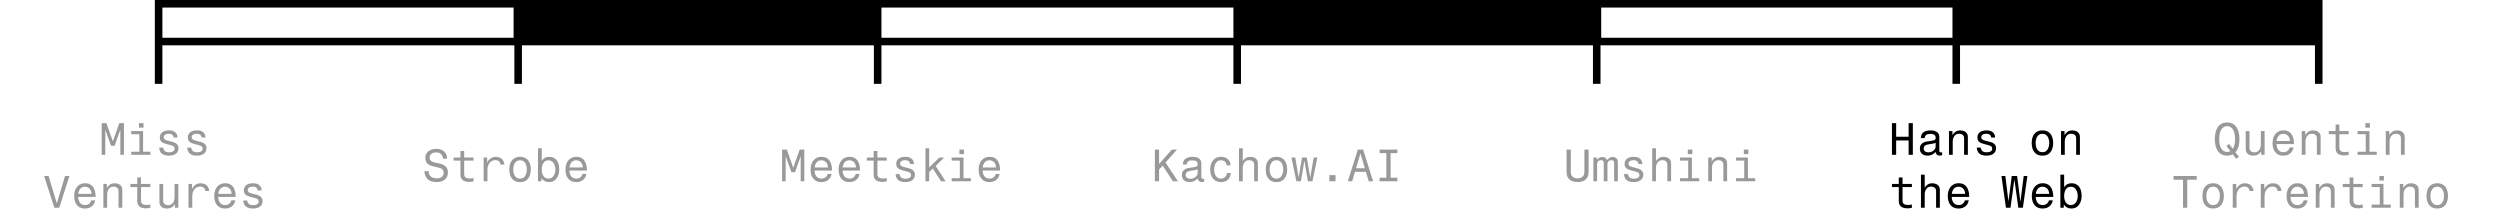 <svg width="331" height="29" viewBox="0 0 331 29" fill="none" xmlns="http://www.w3.org/2000/svg">
<path fill-rule="evenodd" clip-rule="evenodd" d="M307.5 11.1H306.5V6H259.508V11.1H258.508V6H211.906V11.1H210.906V6H164.305V11.1H163.305V6H116.703V11.1H115.703V6H69.102V11.1H68.102V6H21.5V11.1H20.5V0H307.5V11.1ZM21.5 5H68V1H21.5V5ZM116.703 5H163.305V1H116.703V5ZM212 5H258.508V1H212V5Z" fill="black"/>
<path opacity="0.4" d="M14.708 19.3L13.94 17.182V20.5H13.466V16.306H14.09L14.942 18.718L15.794 16.306H16.406V20.5H15.932V17.176L15.176 19.3H14.708ZM18.399 16.906V16.306H18.999V16.906H18.399ZM18.945 17.356V20.092H19.911V20.5H17.373V20.092H18.453V17.764H17.373V17.356H18.945ZM23.506 18.214H22.984C22.98 18.058 22.92 17.934 22.804 17.842C22.692 17.75 22.542 17.704 22.354 17.704C22.15 17.704 21.984 17.746 21.856 17.83C21.732 17.914 21.67 18.026 21.67 18.166C21.67 18.278 21.708 18.368 21.784 18.436C21.86 18.504 21.972 18.558 22.12 18.598L22.834 18.784C23.098 18.852 23.296 18.954 23.428 19.09C23.564 19.222 23.632 19.4 23.632 19.624C23.632 19.928 23.52 20.168 23.296 20.344C23.072 20.52 22.764 20.608 22.372 20.608C21.548 20.608 21.118 20.254 21.082 19.546H21.61C21.634 19.758 21.71 19.914 21.838 20.014C21.97 20.114 22.152 20.164 22.384 20.164C22.608 20.164 22.786 20.124 22.918 20.044C23.054 19.964 23.122 19.85 23.122 19.702C23.122 19.566 23.086 19.464 23.014 19.396C22.942 19.328 22.82 19.272 22.648 19.228L21.988 19.054C21.704 18.978 21.494 18.876 21.358 18.748C21.226 18.616 21.16 18.43 21.16 18.19C21.16 17.906 21.268 17.68 21.484 17.512C21.704 17.344 21.998 17.26 22.366 17.26C22.734 17.26 23.014 17.346 23.206 17.518C23.402 17.686 23.502 17.918 23.506 18.214ZM27.215 18.214H26.693C26.689 18.058 26.629 17.934 26.513 17.842C26.401 17.75 26.251 17.704 26.063 17.704C25.859 17.704 25.693 17.746 25.565 17.83C25.441 17.914 25.379 18.026 25.379 18.166C25.379 18.278 25.417 18.368 25.493 18.436C25.569 18.504 25.681 18.558 25.829 18.598L26.543 18.784C26.807 18.852 27.005 18.954 27.137 19.09C27.273 19.222 27.341 19.4 27.341 19.624C27.341 19.928 27.229 20.168 27.005 20.344C26.781 20.52 26.473 20.608 26.081 20.608C25.257 20.608 24.827 20.254 24.791 19.546H25.319C25.343 19.758 25.419 19.914 25.547 20.014C25.679 20.114 25.861 20.164 26.093 20.164C26.317 20.164 26.495 20.124 26.627 20.044C26.763 19.964 26.831 19.85 26.831 19.702C26.831 19.566 26.795 19.464 26.723 19.396C26.651 19.328 26.529 19.272 26.357 19.228L25.697 19.054C25.413 18.978 25.203 18.876 25.067 18.748C24.935 18.616 24.869 18.43 24.869 18.19C24.869 17.906 24.977 17.68 25.193 17.512C25.413 17.344 25.707 17.26 26.075 17.26C26.443 17.26 26.723 17.346 26.915 17.518C27.111 17.686 27.211 17.918 27.215 18.214ZM9.192 23.306L7.842 27.5H7.194L5.844 23.306H6.432L7.524 26.924L8.61 23.306H9.192ZM12.595 26.528C12.543 26.856 12.397 27.118 12.157 27.314C11.921 27.51 11.619 27.608 11.251 27.608C10.935 27.608 10.671 27.538 10.459 27.398C10.247 27.254 10.087 27.058 9.979 26.81C9.875 26.562 9.823 26.278 9.823 25.958C9.823 25.606 9.883 25.304 10.003 25.052C10.123 24.8 10.291 24.606 10.507 24.47C10.723 24.33 10.975 24.26 11.263 24.26C11.587 24.26 11.851 24.336 12.055 24.488C12.263 24.64 12.415 24.852 12.511 25.124C12.611 25.396 12.661 25.714 12.661 26.078H10.345C10.353 26.386 10.433 26.642 10.585 26.846C10.737 27.046 10.965 27.146 11.269 27.146C11.681 27.146 11.955 26.94 12.091 26.528H12.595ZM11.257 24.722C10.977 24.722 10.763 24.814 10.615 24.998C10.467 25.182 10.381 25.406 10.357 25.67H12.121C12.121 25.494 12.085 25.336 12.013 25.196C11.945 25.052 11.847 24.938 11.719 24.854C11.591 24.766 11.437 24.722 11.257 24.722ZM13.688 27.5V24.356H14.15V24.878C14.274 24.686 14.416 24.536 14.576 24.428C14.74 24.32 14.946 24.266 15.194 24.266C15.378 24.266 15.544 24.298 15.692 24.362C15.844 24.422 15.964 24.516 16.052 24.644C16.144 24.768 16.19 24.928 16.19 25.124V27.5H15.692V25.322C15.692 25.11 15.628 24.954 15.5 24.854C15.372 24.754 15.22 24.704 15.044 24.704C14.856 24.704 14.698 24.752 14.57 24.848C14.442 24.944 14.346 25.07 14.282 25.226C14.218 25.382 14.186 25.55 14.186 25.73V27.5H13.688ZM18.669 24.356H19.905V24.764H18.669V26.516C18.669 26.748 18.729 26.91 18.849 27.002C18.969 27.09 19.143 27.134 19.371 27.134C19.475 27.134 19.571 27.13 19.659 27.122C19.747 27.11 19.829 27.094 19.905 27.074V27.512C19.805 27.54 19.707 27.558 19.611 27.566C19.515 27.578 19.425 27.584 19.341 27.584C18.961 27.584 18.671 27.506 18.471 27.35C18.271 27.194 18.171 26.946 18.171 26.606V24.764H17.265V24.356H18.171V23.492H18.669V24.356ZM23.608 24.356V27.5H23.158V27.032C23.014 27.24 22.86 27.388 22.696 27.476C22.536 27.564 22.34 27.608 22.108 27.608C21.832 27.608 21.606 27.546 21.43 27.422C21.214 27.266 21.106 27.042 21.106 26.75V24.356H21.604V26.552C21.604 26.764 21.674 26.924 21.814 27.032C21.93 27.124 22.076 27.17 22.252 27.17C22.488 27.17 22.686 27.084 22.846 26.912C23.022 26.724 23.11 26.454 23.11 26.102V24.356H23.608ZM24.953 27.5V24.356H25.415V25.034C25.519 24.81 25.669 24.626 25.865 24.482C26.061 24.338 26.287 24.266 26.543 24.266C26.903 24.266 27.177 24.358 27.365 24.542C27.557 24.726 27.667 24.974 27.695 25.286H27.197C27.161 25.098 27.087 24.954 26.975 24.854C26.867 24.754 26.707 24.704 26.495 24.704C26.287 24.704 26.105 24.76 25.949 24.872C25.793 24.98 25.671 25.13 25.583 25.322C25.499 25.51 25.457 25.728 25.457 25.976V27.5H24.953ZM31.14 26.528C31.088 26.856 30.942 27.118 30.702 27.314C30.466 27.51 30.164 27.608 29.796 27.608C29.48 27.608 29.216 27.538 29.004 27.398C28.792 27.254 28.632 27.058 28.524 26.81C28.42 26.562 28.368 26.278 28.368 25.958C28.368 25.606 28.428 25.304 28.548 25.052C28.668 24.8 28.836 24.606 29.052 24.47C29.268 24.33 29.52 24.26 29.808 24.26C30.132 24.26 30.396 24.336 30.6 24.488C30.808 24.64 30.96 24.852 31.056 25.124C31.156 25.396 31.206 25.714 31.206 26.078H28.89C28.898 26.386 28.978 26.642 29.13 26.846C29.282 27.046 29.51 27.146 29.814 27.146C30.226 27.146 30.5 26.94 30.636 26.528H31.14ZM29.802 24.722C29.522 24.722 29.308 24.814 29.16 24.998C29.012 25.182 28.926 25.406 28.902 25.67H30.666C30.666 25.494 30.63 25.336 30.558 25.196C30.49 25.052 30.392 24.938 30.264 24.854C30.136 24.766 29.982 24.722 29.802 24.722ZM34.633 25.214H34.111C34.107 25.058 34.047 24.934 33.931 24.842C33.819 24.75 33.669 24.704 33.481 24.704C33.277 24.704 33.111 24.746 32.983 24.83C32.859 24.914 32.797 25.026 32.797 25.166C32.797 25.278 32.835 25.368 32.911 25.436C32.987 25.504 33.099 25.558 33.247 25.598L33.961 25.784C34.225 25.852 34.423 25.954 34.555 26.09C34.691 26.222 34.759 26.4 34.759 26.624C34.759 26.928 34.647 27.168 34.423 27.344C34.199 27.52 33.891 27.608 33.499 27.608C32.675 27.608 32.245 27.254 32.209 26.546H32.737C32.761 26.758 32.837 26.914 32.965 27.014C33.097 27.114 33.279 27.164 33.511 27.164C33.735 27.164 33.913 27.124 34.045 27.044C34.181 26.964 34.249 26.85 34.249 26.702C34.249 26.566 34.213 26.464 34.141 26.396C34.069 26.328 33.947 26.272 33.775 26.228L33.115 26.054C32.831 25.978 32.621 25.876 32.485 25.748C32.353 25.616 32.287 25.43 32.287 25.19C32.287 24.906 32.395 24.68 32.611 24.512C32.831 24.344 33.125 24.26 33.493 24.26C33.861 24.26 34.141 24.346 34.333 24.518C34.529 24.686 34.629 24.918 34.633 25.214Z" fill="black"/>
<path opacity="0.4" d="M59.185 21.018H58.645C58.637 20.778 58.561 20.58 58.417 20.424C58.273 20.264 58.055 20.184 57.763 20.184C57.475 20.184 57.255 20.248 57.103 20.376C56.955 20.504 56.881 20.662 56.881 20.85C56.881 21.186 57.071 21.398 57.451 21.486L58.309 21.684C58.637 21.76 58.885 21.898 59.053 22.098C59.221 22.298 59.305 22.534 59.305 22.806C59.305 23.082 59.241 23.318 59.113 23.514C58.989 23.706 58.815 23.854 58.591 23.958C58.371 24.058 58.113 24.108 57.817 24.108C57.297 24.108 56.899 23.98 56.623 23.724C56.351 23.464 56.211 23.11 56.203 22.662H56.743C56.747 22.942 56.841 23.17 57.025 23.346C57.209 23.522 57.477 23.61 57.829 23.61C58.145 23.61 58.375 23.542 58.519 23.406C58.667 23.27 58.741 23.096 58.741 22.884C58.741 22.696 58.689 22.548 58.585 22.44C58.485 22.332 58.331 22.254 58.123 22.206L57.253 22.002C56.949 21.93 56.717 21.802 56.557 21.618C56.397 21.43 56.317 21.192 56.317 20.904C56.317 20.668 56.377 20.462 56.497 20.286C56.617 20.106 56.785 19.966 57.001 19.866C57.221 19.762 57.481 19.71 57.781 19.71C58.073 19.71 58.323 19.764 58.531 19.872C58.743 19.98 58.905 20.128 59.017 20.316C59.129 20.5 59.185 20.708 59.185 20.94V21.018ZM61.46 20.856H62.696V21.264H61.46V23.016C61.46 23.248 61.52 23.41 61.64 23.502C61.76 23.59 61.934 23.634 62.162 23.634C62.266 23.634 62.362 23.63 62.45 23.622C62.538 23.61 62.62 23.594 62.696 23.574V24.012C62.596 24.04 62.498 24.058 62.402 24.066C62.306 24.078 62.216 24.084 62.132 24.084C61.752 24.084 61.462 24.006 61.262 23.85C61.062 23.694 60.962 23.446 60.962 23.106V21.264H60.056V20.856H60.962V19.992H61.46V20.856ZM64.035 24V20.856H64.497V21.534C64.601 21.31 64.751 21.126 64.947 20.982C65.143 20.838 65.369 20.766 65.625 20.766C65.985 20.766 66.259 20.858 66.447 21.042C66.639 21.226 66.749 21.474 66.777 21.786H66.279C66.243 21.598 66.169 21.454 66.057 21.354C65.949 21.254 65.789 21.204 65.577 21.204C65.369 21.204 65.187 21.26 65.031 21.372C64.875 21.48 64.753 21.63 64.665 21.822C64.581 22.01 64.539 22.228 64.539 22.476V24H64.035ZM68.854 20.76C69.178 20.76 69.444 20.834 69.652 20.982C69.864 21.126 70.02 21.324 70.12 21.576C70.224 21.828 70.276 22.114 70.276 22.434C70.276 22.75 70.224 23.036 70.12 23.292C70.02 23.544 69.864 23.744 69.652 23.892C69.444 24.036 69.178 24.108 68.854 24.108C68.534 24.108 68.268 24.036 68.056 23.892C67.844 23.744 67.686 23.544 67.582 23.292C67.482 23.036 67.432 22.75 67.432 22.434C67.432 22.114 67.482 21.828 67.582 21.576C67.686 21.324 67.844 21.126 68.056 20.982C68.268 20.834 68.534 20.76 68.854 20.76ZM68.854 21.222C68.642 21.222 68.47 21.278 68.338 21.39C68.206 21.502 68.108 21.65 68.044 21.834C67.984 22.018 67.954 22.218 67.954 22.434C67.954 22.646 67.984 22.846 68.044 23.034C68.108 23.218 68.206 23.366 68.338 23.478C68.47 23.59 68.642 23.646 68.854 23.646C69.066 23.646 69.238 23.59 69.37 23.478C69.502 23.366 69.598 23.218 69.658 23.034C69.722 22.846 69.754 22.646 69.754 22.434C69.754 22.218 69.722 22.018 69.658 21.834C69.598 21.65 69.502 21.502 69.37 21.39C69.238 21.278 69.066 21.222 68.854 21.222ZM71.231 24V19.626H71.729V21.276C71.957 20.932 72.281 20.76 72.701 20.76C73.009 20.76 73.261 20.834 73.457 20.982C73.657 21.126 73.805 21.322 73.901 21.57C73.997 21.818 74.045 22.094 74.045 22.398C74.045 22.718 73.993 23.008 73.889 23.268C73.785 23.528 73.631 23.734 73.427 23.886C73.227 24.034 72.977 24.108 72.677 24.108C72.249 24.108 71.917 23.928 71.681 23.568V24H71.231ZM72.611 21.228C72.399 21.228 72.227 21.288 72.095 21.408C71.967 21.528 71.873 21.682 71.813 21.87C71.757 22.054 71.729 22.248 71.729 22.452C71.729 22.648 71.757 22.838 71.813 23.022C71.873 23.202 71.967 23.35 72.095 23.466C72.227 23.582 72.399 23.64 72.611 23.64C72.823 23.64 72.995 23.584 73.127 23.472C73.263 23.36 73.363 23.214 73.427 23.034C73.495 22.85 73.529 22.656 73.529 22.452C73.529 22.232 73.495 22.03 73.427 21.846C73.363 21.662 73.263 21.514 73.127 21.402C72.991 21.286 72.819 21.228 72.611 21.228ZM77.64 23.028C77.588 23.356 77.442 23.618 77.202 23.814C76.966 24.01 76.664 24.108 76.296 24.108C75.98 24.108 75.716 24.038 75.504 23.898C75.292 23.754 75.132 23.558 75.024 23.31C74.92 23.062 74.868 22.778 74.868 22.458C74.868 22.106 74.928 21.804 75.048 21.552C75.168 21.3 75.336 21.106 75.552 20.97C75.768 20.83 76.02 20.76 76.308 20.76C76.632 20.76 76.896 20.836 77.1 20.988C77.308 21.14 77.46 21.352 77.556 21.624C77.656 21.896 77.706 22.214 77.706 22.578H75.39C75.398 22.886 75.478 23.142 75.63 23.346C75.782 23.546 76.01 23.646 76.314 23.646C76.726 23.646 77 23.44 77.136 23.028H77.64ZM76.302 21.222C76.022 21.222 75.808 21.314 75.66 21.498C75.512 21.682 75.426 21.906 75.402 22.17H77.166C77.166 21.994 77.13 21.836 77.058 21.696C76.99 21.552 76.892 21.438 76.764 21.354C76.636 21.266 76.482 21.222 76.302 21.222Z" fill="black"/>
<path opacity="0.4" d="M104.79 22.8L104.022 20.682V24H103.548V19.806H104.172L105.024 22.218L105.876 19.806H106.488V24H106.014V20.676L105.258 22.8H104.79ZM110.095 23.028C110.043 23.356 109.897 23.618 109.657 23.814C109.421 24.01 109.119 24.108 108.751 24.108C108.435 24.108 108.171 24.038 107.959 23.898C107.747 23.754 107.587 23.558 107.479 23.31C107.375 23.062 107.323 22.778 107.323 22.458C107.323 22.106 107.383 21.804 107.503 21.552C107.623 21.3 107.791 21.106 108.007 20.97C108.223 20.83 108.475 20.76 108.763 20.76C109.087 20.76 109.351 20.836 109.555 20.988C109.763 21.14 109.915 21.352 110.011 21.624C110.111 21.896 110.161 22.214 110.161 22.578H107.845C107.853 22.886 107.933 23.142 108.085 23.346C108.237 23.546 108.465 23.646 108.769 23.646C109.181 23.646 109.455 23.44 109.591 23.028H110.095ZM108.757 21.222C108.477 21.222 108.263 21.314 108.115 21.498C107.967 21.682 107.881 21.906 107.857 22.17H109.621C109.621 21.994 109.585 21.836 109.513 21.696C109.445 21.552 109.347 21.438 109.219 21.354C109.091 21.266 108.937 21.222 108.757 21.222ZM113.804 23.028C113.752 23.356 113.606 23.618 113.366 23.814C113.13 24.01 112.828 24.108 112.46 24.108C112.144 24.108 111.88 24.038 111.668 23.898C111.456 23.754 111.296 23.558 111.188 23.31C111.084 23.062 111.032 22.778 111.032 22.458C111.032 22.106 111.092 21.804 111.212 21.552C111.332 21.3 111.5 21.106 111.716 20.97C111.932 20.83 112.184 20.76 112.472 20.76C112.796 20.76 113.06 20.836 113.264 20.988C113.472 21.14 113.624 21.352 113.72 21.624C113.82 21.896 113.87 22.214 113.87 22.578H111.554C111.562 22.886 111.642 23.142 111.794 23.346C111.946 23.546 112.174 23.646 112.478 23.646C112.89 23.646 113.164 23.44 113.3 23.028H113.804ZM112.466 21.222C112.186 21.222 111.972 21.314 111.824 21.498C111.676 21.682 111.59 21.906 111.566 22.17H113.33C113.33 21.994 113.294 21.836 113.222 21.696C113.154 21.552 113.056 21.438 112.928 21.354C112.8 21.266 112.646 21.222 112.466 21.222ZM116.169 20.856H117.405V21.264H116.169V23.016C116.169 23.248 116.229 23.41 116.349 23.502C116.469 23.59 116.643 23.634 116.871 23.634C116.975 23.634 117.071 23.63 117.159 23.622C117.247 23.61 117.329 23.594 117.405 23.574V24.012C117.305 24.04 117.207 24.058 117.111 24.066C117.015 24.078 116.925 24.084 116.841 24.084C116.461 24.084 116.171 24.006 115.971 23.85C115.771 23.694 115.671 23.446 115.671 23.106V21.264H114.765V20.856H115.671V19.992H116.169V20.856ZM121.006 21.714H120.484C120.48 21.558 120.42 21.434 120.304 21.342C120.192 21.25 120.042 21.204 119.854 21.204C119.65 21.204 119.484 21.246 119.356 21.33C119.232 21.414 119.17 21.526 119.17 21.666C119.17 21.778 119.208 21.868 119.284 21.936C119.36 22.004 119.472 22.058 119.62 22.098L120.334 22.284C120.598 22.352 120.796 22.454 120.928 22.59C121.064 22.722 121.132 22.9 121.132 23.124C121.132 23.428 121.02 23.668 120.796 23.844C120.572 24.02 120.264 24.108 119.872 24.108C119.048 24.108 118.618 23.754 118.582 23.046H119.11C119.134 23.258 119.21 23.414 119.338 23.514C119.47 23.614 119.652 23.664 119.884 23.664C120.108 23.664 120.286 23.624 120.418 23.544C120.554 23.464 120.622 23.35 120.622 23.202C120.622 23.066 120.586 22.964 120.514 22.896C120.442 22.828 120.32 22.772 120.148 22.728L119.488 22.554C119.204 22.478 118.994 22.376 118.858 22.248C118.726 22.116 118.66 21.93 118.66 21.69C118.66 21.406 118.768 21.18 118.984 21.012C119.204 20.844 119.498 20.76 119.866 20.76C120.234 20.76 120.514 20.846 120.706 21.018C120.902 21.186 121.002 21.418 121.006 21.714ZM123.023 24H122.531V19.626H123.023V22.17L124.373 20.856H125.009L123.875 21.978L125.195 24H124.601L123.503 22.308L123.023 22.776V24ZM127.026 20.406V19.806H127.626V20.406H127.026ZM127.572 20.856V23.592H128.538V24H126V23.592H127.08V21.264H126V20.856H127.572ZM132.349 23.028C132.297 23.356 132.151 23.618 131.911 23.814C131.675 24.01 131.373 24.108 131.005 24.108C130.689 24.108 130.425 24.038 130.213 23.898C130.001 23.754 129.841 23.558 129.733 23.31C129.629 23.062 129.577 22.778 129.577 22.458C129.577 22.106 129.637 21.804 129.757 21.552C129.877 21.3 130.045 21.106 130.261 20.97C130.477 20.83 130.729 20.76 131.017 20.76C131.341 20.76 131.605 20.836 131.809 20.988C132.017 21.14 132.169 21.352 132.265 21.624C132.365 21.896 132.415 22.214 132.415 22.578H130.099C130.107 22.886 130.187 23.142 130.339 23.346C130.491 23.546 130.719 23.646 131.023 23.646C131.435 23.646 131.709 23.44 131.845 23.028H132.349ZM131.011 21.222C130.731 21.222 130.517 21.314 130.369 21.498C130.221 21.682 130.135 21.906 130.111 22.17H131.875C131.875 21.994 131.839 21.836 131.767 21.696C131.699 21.552 131.601 21.438 131.473 21.354C131.345 21.266 131.191 21.222 131.011 21.222Z" fill="black"/>
<path opacity="0.4" d="M153.462 24H152.904V19.806H153.462V21.714L155.148 19.806H155.838L154.314 21.516L155.958 24H155.292L153.936 21.924L153.462 22.446V24ZM159.433 23.67V24.048C159.309 24.084 159.209 24.102 159.133 24.102C158.797 24.102 158.611 23.944 158.575 23.628C158.399 23.8 158.227 23.924 158.059 24C157.891 24.072 157.707 24.108 157.507 24.108C157.203 24.108 156.955 24.028 156.763 23.868C156.575 23.704 156.481 23.476 156.481 23.184C156.481 22.968 156.527 22.796 156.619 22.668C156.711 22.536 156.823 22.438 156.955 22.374C157.091 22.306 157.219 22.262 157.339 22.242C157.395 22.234 157.481 22.222 157.597 22.206C157.713 22.186 157.859 22.164 158.035 22.14C158.235 22.112 158.373 22.074 158.449 22.026C158.529 21.978 158.569 21.904 158.569 21.804V21.696C158.569 21.384 158.329 21.228 157.849 21.228C157.617 21.228 157.441 21.274 157.321 21.366C157.205 21.454 157.137 21.594 157.117 21.786H156.613C156.621 21.422 156.739 21.162 156.967 21.006C157.199 20.846 157.501 20.766 157.873 20.766C158.261 20.766 158.555 20.84 158.755 20.988C158.955 21.132 159.055 21.344 159.055 21.624V23.436C159.055 23.6 159.145 23.682 159.325 23.682C159.357 23.682 159.393 23.678 159.433 23.67ZM158.569 22.908V22.41C158.465 22.458 158.335 22.496 158.179 22.524C158.027 22.552 157.885 22.574 157.753 22.59C157.521 22.618 157.335 22.672 157.195 22.752C157.059 22.832 156.991 22.972 156.991 23.172C156.991 23.328 157.047 23.45 157.159 23.538C157.275 23.626 157.433 23.67 157.633 23.67C157.781 23.67 157.925 23.638 158.065 23.574C158.209 23.506 158.329 23.414 158.425 23.298C158.521 23.182 158.569 23.052 158.569 22.908ZM162.926 21.894H162.422C162.394 21.686 162.314 21.522 162.182 21.402C162.05 21.282 161.874 21.222 161.654 21.222C161.438 21.222 161.264 21.282 161.132 21.402C161 21.522 160.904 21.678 160.844 21.87C160.784 22.058 160.754 22.256 160.754 22.464C160.754 22.672 160.786 22.866 160.85 23.046C160.914 23.226 161.014 23.372 161.15 23.484C161.286 23.592 161.458 23.646 161.666 23.646C162.11 23.646 162.374 23.398 162.458 22.902H162.962C162.93 23.278 162.8 23.574 162.572 23.79C162.348 24.002 162.042 24.108 161.654 24.108C161.35 24.108 161.092 24.036 160.88 23.892C160.668 23.744 160.506 23.546 160.394 23.298C160.286 23.05 160.232 22.772 160.232 22.464C160.232 22.148 160.286 21.862 160.394 21.606C160.502 21.35 160.662 21.146 160.874 20.994C161.086 20.838 161.348 20.76 161.66 20.76C162.044 20.76 162.348 20.866 162.572 21.078C162.8 21.29 162.918 21.562 162.926 21.894ZM164.043 24V19.626H164.541V21.324C164.653 21.16 164.787 21.026 164.943 20.922C165.099 20.818 165.301 20.766 165.549 20.766C165.733 20.766 165.899 20.798 166.047 20.862C166.199 20.922 166.319 21.016 166.407 21.144C166.499 21.268 166.545 21.428 166.545 21.624V24H166.047V21.822C166.047 21.61 165.983 21.454 165.855 21.354C165.727 21.254 165.575 21.204 165.399 21.204C165.211 21.204 165.053 21.252 164.925 21.348C164.797 21.444 164.701 21.57 164.637 21.726C164.573 21.882 164.541 22.05 164.541 22.23V24H164.043ZM169 20.76C169.324 20.76 169.59 20.834 169.798 20.982C170.01 21.126 170.166 21.324 170.266 21.576C170.37 21.828 170.422 22.114 170.422 22.434C170.422 22.75 170.37 23.036 170.266 23.292C170.166 23.544 170.01 23.744 169.798 23.892C169.59 24.036 169.324 24.108 169 24.108C168.68 24.108 168.414 24.036 168.202 23.892C167.99 23.744 167.832 23.544 167.728 23.292C167.628 23.036 167.578 22.75 167.578 22.434C167.578 22.114 167.628 21.828 167.728 21.576C167.832 21.324 167.99 21.126 168.202 20.982C168.414 20.834 168.68 20.76 169 20.76ZM169 21.222C168.788 21.222 168.616 21.278 168.484 21.39C168.352 21.502 168.254 21.65 168.19 21.834C168.13 22.018 168.1 22.218 168.1 22.434C168.1 22.646 168.13 22.846 168.19 23.034C168.254 23.218 168.352 23.366 168.484 23.478C168.616 23.59 168.788 23.646 169 23.646C169.212 23.646 169.384 23.59 169.516 23.478C169.648 23.366 169.744 23.218 169.804 23.034C169.868 22.846 169.9 22.646 169.9 22.434C169.9 22.218 169.868 22.018 169.804 21.834C169.744 21.65 169.648 21.502 169.516 21.39C169.384 21.278 169.212 21.222 169 21.222ZM171.64 24L170.986 20.856H171.49L171.94 23.49H171.946L172.384 20.856H173.02L173.476 23.496H173.482L173.932 20.856H174.43L173.764 24H173.164L172.702 21.294H172.696L172.24 24H171.64ZM176.009 23.184H176.825V24H176.009V23.184ZM181.218 24L180.846 22.746H179.4L179.028 24H178.452L179.778 19.806H180.48L181.8 24H181.218ZM179.538 22.278H180.708L180.12 20.31L179.538 22.278ZM182.665 24V23.532H183.553V20.274H182.665V19.806H185.011V20.274H184.117V23.532H185.011V24H182.665Z" fill="black"/>
<path opacity="0.4" d="M209.773 22.686V19.806H210.331V22.764C210.331 23.088 210.263 23.348 210.127 23.544C209.995 23.74 209.817 23.884 209.593 23.976C209.373 24.064 209.131 24.108 208.867 24.108C208.595 24.108 208.349 24.062 208.129 23.97C207.909 23.878 207.735 23.734 207.607 23.538C207.479 23.338 207.415 23.08 207.415 22.764V19.806H207.973V22.686C207.973 22.93 208.013 23.12 208.093 23.256C208.177 23.388 208.287 23.482 208.423 23.538C208.559 23.59 208.707 23.616 208.867 23.616C209.031 23.616 209.181 23.588 209.317 23.532C209.453 23.476 209.563 23.382 209.647 23.25C209.731 23.114 209.773 22.926 209.773 22.686ZM210.962 24V20.856H211.43V21.18C211.498 21.08 211.592 20.99 211.712 20.91C211.836 20.826 211.982 20.784 212.15 20.784C212.302 20.784 212.434 20.822 212.546 20.898C212.662 20.97 212.744 21.072 212.792 21.204C212.856 21.1 212.95 21.004 213.074 20.916C213.198 20.828 213.348 20.784 213.524 20.784C213.72 20.784 213.882 20.844 214.01 20.964C214.138 21.08 214.202 21.238 214.202 21.438V24H213.71V21.54C213.71 21.428 213.678 21.344 213.614 21.288C213.55 21.232 213.466 21.204 213.362 21.204C213.194 21.204 213.062 21.252 212.966 21.348C212.874 21.44 212.828 21.568 212.828 21.732V24H212.336V21.54C212.336 21.428 212.304 21.344 212.24 21.288C212.176 21.232 212.092 21.204 211.988 21.204C211.82 21.204 211.688 21.252 211.592 21.348C211.5 21.44 211.454 21.568 211.454 21.732V24H210.962ZM217.443 21.714H216.921C216.917 21.558 216.857 21.434 216.741 21.342C216.629 21.25 216.479 21.204 216.291 21.204C216.087 21.204 215.921 21.246 215.793 21.33C215.669 21.414 215.607 21.526 215.607 21.666C215.607 21.778 215.645 21.868 215.721 21.936C215.797 22.004 215.909 22.058 216.057 22.098L216.771 22.284C217.035 22.352 217.233 22.454 217.365 22.59C217.501 22.722 217.569 22.9 217.569 23.124C217.569 23.428 217.457 23.668 217.233 23.844C217.009 24.02 216.701 24.108 216.309 24.108C215.485 24.108 215.055 23.754 215.019 23.046H215.547C215.571 23.258 215.647 23.414 215.775 23.514C215.907 23.614 216.089 23.664 216.321 23.664C216.545 23.664 216.723 23.624 216.855 23.544C216.991 23.464 217.059 23.35 217.059 23.202C217.059 23.066 217.023 22.964 216.951 22.896C216.879 22.828 216.757 22.772 216.585 22.728L215.925 22.554C215.641 22.478 215.431 22.376 215.295 22.248C215.163 22.116 215.097 21.93 215.097 21.69C215.097 21.406 215.205 21.18 215.421 21.012C215.641 20.844 215.935 20.76 216.303 20.76C216.671 20.76 216.951 20.846 217.143 21.018C217.339 21.186 217.439 21.418 217.443 21.714ZM218.752 24V19.626H219.25V21.324C219.362 21.16 219.496 21.026 219.652 20.922C219.808 20.818 220.01 20.766 220.258 20.766C220.442 20.766 220.608 20.798 220.756 20.862C220.908 20.922 221.028 21.016 221.116 21.144C221.208 21.268 221.254 21.428 221.254 21.624V24H220.756V21.822C220.756 21.61 220.692 21.454 220.564 21.354C220.436 21.254 220.284 21.204 220.108 21.204C219.92 21.204 219.762 21.252 219.634 21.348C219.506 21.444 219.41 21.57 219.346 21.726C219.282 21.882 219.25 22.05 219.25 22.23V24H218.752ZM223.462 20.406V19.806H224.062V20.406H223.462ZM224.008 20.856V23.592H224.974V24H222.436V23.592H223.516V21.264H222.436V20.856H224.008ZM226.169 24V20.856H226.631V21.378C226.755 21.186 226.897 21.036 227.057 20.928C227.221 20.82 227.427 20.766 227.675 20.766C227.859 20.766 228.025 20.798 228.173 20.862C228.325 20.922 228.445 21.016 228.533 21.144C228.625 21.268 228.671 21.428 228.671 21.624V24H228.173V21.822C228.173 21.61 228.109 21.454 227.981 21.354C227.853 21.254 227.701 21.204 227.525 21.204C227.337 21.204 227.179 21.252 227.051 21.348C226.923 21.444 226.827 21.57 226.763 21.726C226.699 21.882 226.667 22.05 226.667 22.23V24H226.169ZM230.88 20.406V19.806H231.48V20.406H230.88ZM231.426 20.856V23.592H232.392V24H229.854V23.592H230.934V21.264H229.854V20.856H231.426Z" fill="black"/>
<path d="M252.701 20.5V18.598H251.051V20.5H250.493V16.306H251.051V18.106H252.701V16.306H253.259V20.5H252.701ZM257.142 20.17V20.548C257.018 20.584 256.918 20.602 256.842 20.602C256.506 20.602 256.32 20.444 256.284 20.128C256.108 20.3 255.936 20.424 255.768 20.5C255.6 20.572 255.416 20.608 255.216 20.608C254.912 20.608 254.664 20.528 254.472 20.368C254.284 20.204 254.19 19.976 254.19 19.684C254.19 19.468 254.236 19.296 254.328 19.168C254.42 19.036 254.532 18.938 254.664 18.874C254.8 18.806 254.928 18.762 255.048 18.742C255.104 18.734 255.19 18.722 255.306 18.706C255.422 18.686 255.568 18.664 255.744 18.64C255.944 18.612 256.082 18.574 256.158 18.526C256.238 18.478 256.278 18.404 256.278 18.304V18.196C256.278 17.884 256.038 17.728 255.558 17.728C255.326 17.728 255.15 17.774 255.03 17.866C254.914 17.954 254.846 18.094 254.826 18.286H254.322C254.33 17.922 254.448 17.662 254.676 17.506C254.908 17.346 255.21 17.266 255.582 17.266C255.97 17.266 256.264 17.34 256.464 17.488C256.664 17.632 256.764 17.844 256.764 18.124V19.936C256.764 20.1 256.854 20.182 257.034 20.182C257.066 20.182 257.102 20.178 257.142 20.17ZM256.278 19.408V18.91C256.174 18.958 256.044 18.996 255.888 19.024C255.736 19.052 255.594 19.074 255.462 19.09C255.23 19.118 255.044 19.172 254.904 19.252C254.768 19.332 254.7 19.472 254.7 19.672C254.7 19.828 254.756 19.95 254.868 20.038C254.984 20.126 255.142 20.17 255.342 20.17C255.49 20.17 255.634 20.138 255.774 20.074C255.918 20.006 256.038 19.914 256.134 19.798C256.23 19.682 256.278 19.552 256.278 19.408ZM258.043 20.5V17.356H258.505V17.878C258.629 17.686 258.771 17.536 258.931 17.428C259.095 17.32 259.301 17.266 259.549 17.266C259.733 17.266 259.899 17.298 260.047 17.362C260.199 17.422 260.319 17.516 260.407 17.644C260.499 17.768 260.545 17.928 260.545 18.124V20.5H260.047V18.322C260.047 18.11 259.983 17.954 259.855 17.854C259.727 17.754 259.575 17.704 259.399 17.704C259.211 17.704 259.053 17.752 258.925 17.848C258.797 17.944 258.701 18.07 258.637 18.226C258.573 18.382 258.541 18.55 258.541 18.73V20.5H258.043ZM264.152 18.214H263.63C263.626 18.058 263.566 17.934 263.45 17.842C263.338 17.75 263.188 17.704 263 17.704C262.796 17.704 262.63 17.746 262.502 17.83C262.378 17.914 262.316 18.026 262.316 18.166C262.316 18.278 262.354 18.368 262.43 18.436C262.506 18.504 262.618 18.558 262.766 18.598L263.48 18.784C263.744 18.852 263.942 18.954 264.074 19.09C264.21 19.222 264.278 19.4 264.278 19.624C264.278 19.928 264.166 20.168 263.942 20.344C263.718 20.52 263.41 20.608 263.018 20.608C262.194 20.608 261.764 20.254 261.728 19.546H262.256C262.28 19.758 262.356 19.914 262.484 20.014C262.616 20.114 262.798 20.164 263.03 20.164C263.254 20.164 263.432 20.124 263.564 20.044C263.7 19.964 263.768 19.85 263.768 19.702C263.768 19.566 263.732 19.464 263.66 19.396C263.588 19.328 263.466 19.272 263.294 19.228L262.634 19.054C262.35 18.978 262.14 18.876 262.004 18.748C261.872 18.616 261.806 18.43 261.806 18.19C261.806 17.906 261.914 17.68 262.13 17.512C262.35 17.344 262.644 17.26 263.012 17.26C263.38 17.26 263.66 17.346 263.852 17.518C264.048 17.686 264.148 17.918 264.152 18.214ZM270.417 17.26C270.741 17.26 271.007 17.334 271.215 17.482C271.427 17.626 271.583 17.824 271.683 18.076C271.787 18.328 271.839 18.614 271.839 18.934C271.839 19.25 271.787 19.536 271.683 19.792C271.583 20.044 271.427 20.244 271.215 20.392C271.007 20.536 270.741 20.608 270.417 20.608C270.097 20.608 269.831 20.536 269.619 20.392C269.407 20.244 269.249 20.044 269.145 19.792C269.045 19.536 268.995 19.25 268.995 18.934C268.995 18.614 269.045 18.328 269.145 18.076C269.249 17.824 269.407 17.626 269.619 17.482C269.831 17.334 270.097 17.26 270.417 17.26ZM270.417 17.722C270.205 17.722 270.033 17.778 269.901 17.89C269.769 18.002 269.671 18.15 269.607 18.334C269.547 18.518 269.517 18.718 269.517 18.934C269.517 19.146 269.547 19.346 269.607 19.534C269.671 19.718 269.769 19.866 269.901 19.978C270.033 20.09 270.205 20.146 270.417 20.146C270.629 20.146 270.801 20.09 270.933 19.978C271.065 19.866 271.161 19.718 271.221 19.534C271.285 19.346 271.317 19.146 271.317 18.934C271.317 18.718 271.285 18.518 271.221 18.334C271.161 18.15 271.065 18.002 270.933 17.89C270.801 17.778 270.629 17.722 270.417 17.722ZM272.878 20.5V17.356H273.34V17.878C273.464 17.686 273.606 17.536 273.766 17.428C273.93 17.32 274.136 17.266 274.384 17.266C274.568 17.266 274.734 17.298 274.882 17.362C275.034 17.422 275.154 17.516 275.242 17.644C275.334 17.768 275.38 17.928 275.38 18.124V20.5H274.882V18.322C274.882 18.11 274.818 17.954 274.69 17.854C274.562 17.754 274.41 17.704 274.234 17.704C274.046 17.704 273.888 17.752 273.76 17.848C273.632 17.944 273.536 18.07 273.472 18.226C273.408 18.382 273.376 18.55 273.376 18.73V20.5H272.878ZM251.897 24.356H253.133V24.764H251.897V26.516C251.897 26.748 251.957 26.91 252.077 27.002C252.197 27.09 252.371 27.134 252.599 27.134C252.703 27.134 252.799 27.13 252.887 27.122C252.975 27.11 253.057 27.094 253.133 27.074V27.512C253.033 27.54 252.935 27.558 252.839 27.566C252.743 27.578 252.653 27.584 252.569 27.584C252.189 27.584 251.899 27.506 251.699 27.35C251.499 27.194 251.399 26.946 251.399 26.606V24.764H250.493V24.356H251.399V23.492H251.897V24.356ZM254.334 27.5V23.126H254.832V24.824C254.944 24.66 255.078 24.526 255.234 24.422C255.39 24.318 255.592 24.266 255.84 24.266C256.024 24.266 256.19 24.298 256.338 24.362C256.49 24.422 256.61 24.516 256.698 24.644C256.79 24.768 256.836 24.928 256.836 25.124V27.5H256.338V25.322C256.338 25.11 256.274 24.954 256.146 24.854C256.018 24.754 255.866 24.704 255.69 24.704C255.502 24.704 255.344 24.752 255.216 24.848C255.088 24.944 254.992 25.07 254.928 25.226C254.864 25.382 254.832 25.55 254.832 25.73V27.5H254.334ZM260.659 26.528C260.607 26.856 260.461 27.118 260.221 27.314C259.985 27.51 259.683 27.608 259.315 27.608C258.999 27.608 258.735 27.538 258.523 27.398C258.311 27.254 258.151 27.058 258.043 26.81C257.939 26.562 257.887 26.278 257.887 25.958C257.887 25.606 257.947 25.304 258.067 25.052C258.187 24.8 258.355 24.606 258.571 24.47C258.787 24.33 259.039 24.26 259.327 24.26C259.651 24.26 259.915 24.336 260.119 24.488C260.327 24.64 260.479 24.852 260.575 25.124C260.675 25.396 260.725 25.714 260.725 26.078H258.409C258.417 26.386 258.497 26.642 258.649 26.846C258.801 27.046 259.029 27.146 259.333 27.146C259.745 27.146 260.019 26.94 260.155 26.528H260.659ZM259.321 24.722C259.041 24.722 258.827 24.814 258.679 24.998C258.531 25.182 258.445 25.406 258.421 25.67H260.185C260.185 25.494 260.149 25.336 260.077 25.196C260.009 25.052 259.911 24.938 259.783 24.854C259.655 24.766 259.501 24.722 259.321 24.722ZM268.424 23.306L267.83 27.5H267.224L266.708 23.78H266.702L266.192 27.5H265.586L264.992 23.306H265.508L265.916 26.648H265.922L266.354 23.306H267.068L267.5 26.702H267.506L267.938 23.306H268.424ZM271.785 26.528C271.733 26.856 271.587 27.118 271.347 27.314C271.111 27.51 270.809 27.608 270.441 27.608C270.125 27.608 269.861 27.538 269.649 27.398C269.437 27.254 269.277 27.058 269.169 26.81C269.065 26.562 269.013 26.278 269.013 25.958C269.013 25.606 269.073 25.304 269.193 25.052C269.313 24.8 269.481 24.606 269.697 24.47C269.913 24.33 270.165 24.26 270.453 24.26C270.777 24.26 271.041 24.336 271.245 24.488C271.453 24.64 271.605 24.852 271.701 25.124C271.801 25.396 271.851 25.714 271.851 26.078H269.535C269.543 26.386 269.623 26.642 269.775 26.846C269.927 27.046 270.155 27.146 270.459 27.146C270.871 27.146 271.145 26.94 271.281 26.528H271.785ZM270.447 24.722C270.167 24.722 269.953 24.814 269.805 24.998C269.657 25.182 269.571 25.406 269.547 25.67H271.311C271.311 25.494 271.275 25.336 271.203 25.196C271.135 25.052 271.037 24.938 270.909 24.854C270.781 24.766 270.627 24.722 270.447 24.722ZM272.794 27.5V23.126H273.292V24.776C273.52 24.432 273.844 24.26 274.264 24.26C274.572 24.26 274.824 24.334 275.02 24.482C275.22 24.626 275.368 24.822 275.464 25.07C275.56 25.318 275.608 25.594 275.608 25.898C275.608 26.218 275.556 26.508 275.452 26.768C275.348 27.028 275.194 27.234 274.99 27.386C274.79 27.534 274.54 27.608 274.24 27.608C273.812 27.608 273.48 27.428 273.244 27.068V27.5H272.794ZM274.174 24.728C273.962 24.728 273.79 24.788 273.658 24.908C273.53 25.028 273.436 25.182 273.376 25.37C273.32 25.554 273.292 25.748 273.292 25.952C273.292 26.148 273.32 26.338 273.376 26.522C273.436 26.702 273.53 26.85 273.658 26.966C273.79 27.082 273.962 27.14 274.174 27.14C274.386 27.14 274.558 27.084 274.69 26.972C274.826 26.86 274.926 26.714 274.99 26.534C275.058 26.35 275.092 26.156 275.092 25.952C275.092 25.732 275.058 25.53 274.99 25.346C274.926 25.162 274.826 25.014 274.69 24.902C274.554 24.786 274.382 24.728 274.174 24.728Z" fill="black"/>
<path opacity="0.4" d="M296.073 21.028L295.617 20.434C295.401 20.55 295.153 20.608 294.873 20.608C294.357 20.608 293.955 20.416 293.667 20.032C293.383 19.648 293.241 19.108 293.241 18.412C293.241 17.716 293.383 17.176 293.667 16.792C293.955 16.404 294.357 16.21 294.873 16.21C295.389 16.21 295.789 16.404 296.073 16.792C296.361 17.176 296.505 17.716 296.505 18.412C296.505 18.8 296.459 19.142 296.367 19.438C296.279 19.73 296.147 19.97 295.971 20.158L296.433 20.758L296.073 21.028ZM294.873 16.702C294.545 16.702 294.287 16.854 294.099 17.158C293.915 17.458 293.823 17.876 293.823 18.412C293.823 18.944 293.915 19.362 294.099 19.666C294.287 19.966 294.545 20.116 294.873 20.116C295.029 20.116 295.171 20.08 295.299 20.008L294.777 19.324L295.131 19.054L295.623 19.696C295.823 19.396 295.923 18.968 295.923 18.412C295.923 17.876 295.831 17.458 295.647 17.158C295.463 16.854 295.205 16.702 294.873 16.702ZM299.836 17.356V20.5H299.386V20.032C299.242 20.24 299.088 20.388 298.924 20.476C298.764 20.564 298.568 20.608 298.336 20.608C298.06 20.608 297.834 20.546 297.658 20.422C297.442 20.266 297.334 20.042 297.334 19.75V17.356H297.832V19.552C297.832 19.764 297.902 19.924 298.042 20.032C298.158 20.124 298.304 20.17 298.48 20.17C298.716 20.17 298.914 20.084 299.074 19.912C299.25 19.724 299.338 19.454 299.338 19.102V17.356H299.836ZM303.659 19.528C303.607 19.856 303.461 20.118 303.221 20.314C302.985 20.51 302.683 20.608 302.315 20.608C301.999 20.608 301.735 20.538 301.523 20.398C301.311 20.254 301.151 20.058 301.043 19.81C300.939 19.562 300.887 19.278 300.887 18.958C300.887 18.606 300.947 18.304 301.067 18.052C301.187 17.8 301.355 17.606 301.571 17.47C301.787 17.33 302.039 17.26 302.327 17.26C302.651 17.26 302.915 17.336 303.119 17.488C303.327 17.64 303.479 17.852 303.575 18.124C303.675 18.396 303.725 18.714 303.725 19.078H301.409C301.417 19.386 301.497 19.642 301.649 19.846C301.801 20.046 302.029 20.146 302.333 20.146C302.745 20.146 303.019 19.94 303.155 19.528H303.659ZM302.321 17.722C302.041 17.722 301.827 17.814 301.679 17.998C301.531 18.182 301.445 18.406 301.421 18.67H303.185C303.185 18.494 303.149 18.336 303.077 18.196C303.009 18.052 302.911 17.938 302.783 17.854C302.655 17.766 302.501 17.722 302.321 17.722ZM304.752 20.5V17.356H305.214V17.878C305.338 17.686 305.48 17.536 305.64 17.428C305.804 17.32 306.01 17.266 306.258 17.266C306.442 17.266 306.608 17.298 306.756 17.362C306.908 17.422 307.028 17.516 307.116 17.644C307.208 17.768 307.254 17.928 307.254 18.124V20.5H306.756V18.322C306.756 18.11 306.692 17.954 306.564 17.854C306.436 17.754 306.284 17.704 306.108 17.704C305.92 17.704 305.762 17.752 305.634 17.848C305.506 17.944 305.41 18.07 305.346 18.226C305.282 18.382 305.25 18.55 305.25 18.73V20.5H304.752ZM309.732 17.356H310.968V17.764H309.732V19.516C309.732 19.748 309.792 19.91 309.912 20.002C310.032 20.09 310.206 20.134 310.434 20.134C310.538 20.134 310.634 20.13 310.722 20.122C310.81 20.11 310.892 20.094 310.968 20.074V20.512C310.868 20.54 310.77 20.558 310.674 20.566C310.578 20.578 310.488 20.584 310.404 20.584C310.024 20.584 309.734 20.506 309.534 20.35C309.334 20.194 309.234 19.946 309.234 19.606V17.764H308.328V17.356H309.234V16.492H309.732V17.356ZM313.171 16.906V16.306H313.771V16.906H313.171ZM313.717 17.356V20.092H314.683V20.5H312.145V20.092H313.225V17.764H312.145V17.356H313.717ZM315.878 20.5V17.356H316.34V17.878C316.464 17.686 316.606 17.536 316.766 17.428C316.93 17.32 317.136 17.266 317.384 17.266C317.568 17.266 317.734 17.298 317.882 17.362C318.034 17.422 318.154 17.516 318.242 17.644C318.334 17.768 318.38 17.928 318.38 18.124V20.5H317.882V18.322C317.882 18.11 317.818 17.954 317.69 17.854C317.562 17.754 317.41 17.704 317.234 17.704C317.046 17.704 316.888 17.752 316.76 17.848C316.632 17.944 316.536 18.07 316.472 18.226C316.408 18.382 316.376 18.55 316.376 18.73V20.5H315.878ZM290.845 23.798H289.591V27.5H289.033V23.798H287.773V23.306H290.845V23.798ZM293.018 24.26C293.342 24.26 293.608 24.334 293.816 24.482C294.028 24.626 294.184 24.824 294.284 25.076C294.388 25.328 294.44 25.614 294.44 25.934C294.44 26.25 294.388 26.536 294.284 26.792C294.184 27.044 294.028 27.244 293.816 27.392C293.608 27.536 293.342 27.608 293.018 27.608C292.698 27.608 292.432 27.536 292.22 27.392C292.008 27.244 291.85 27.044 291.746 26.792C291.646 26.536 291.596 26.25 291.596 25.934C291.596 25.614 291.646 25.328 291.746 25.076C291.85 24.824 292.008 24.626 292.22 24.482C292.432 24.334 292.698 24.26 293.018 24.26ZM293.018 24.722C292.806 24.722 292.634 24.778 292.502 24.89C292.37 25.002 292.272 25.15 292.208 25.334C292.148 25.518 292.118 25.718 292.118 25.934C292.118 26.146 292.148 26.346 292.208 26.534C292.272 26.718 292.37 26.866 292.502 26.978C292.634 27.09 292.806 27.146 293.018 27.146C293.23 27.146 293.402 27.09 293.534 26.978C293.666 26.866 293.762 26.718 293.822 26.534C293.886 26.346 293.918 26.146 293.918 25.934C293.918 25.718 293.886 25.518 293.822 25.334C293.762 25.15 293.666 25.002 293.534 24.89C293.402 24.778 293.23 24.722 293.018 24.722ZM295.617 27.5V24.356H296.079V25.034C296.183 24.81 296.333 24.626 296.529 24.482C296.725 24.338 296.951 24.266 297.207 24.266C297.567 24.266 297.841 24.358 298.029 24.542C298.221 24.726 298.331 24.974 298.359 25.286H297.861C297.825 25.098 297.751 24.954 297.639 24.854C297.531 24.754 297.371 24.704 297.159 24.704C296.951 24.704 296.769 24.76 296.613 24.872C296.457 24.98 296.335 25.13 296.247 25.322C296.163 25.51 296.121 25.728 296.121 25.976V27.5H295.617ZM299.326 27.5V24.356H299.788V25.034C299.892 24.81 300.042 24.626 300.238 24.482C300.434 24.338 300.66 24.266 300.916 24.266C301.276 24.266 301.55 24.358 301.738 24.542C301.93 24.726 302.04 24.974 302.068 25.286H301.57C301.534 25.098 301.46 24.954 301.348 24.854C301.24 24.754 301.08 24.704 300.868 24.704C300.66 24.704 300.478 24.76 300.322 24.872C300.166 24.98 300.044 25.13 299.956 25.322C299.872 25.51 299.83 25.728 299.83 25.976V27.5H299.326ZM305.513 26.528C305.461 26.856 305.315 27.118 305.075 27.314C304.839 27.51 304.537 27.608 304.169 27.608C303.853 27.608 303.589 27.538 303.377 27.398C303.165 27.254 303.005 27.058 302.897 26.81C302.793 26.562 302.741 26.278 302.741 25.958C302.741 25.606 302.801 25.304 302.921 25.052C303.041 24.8 303.209 24.606 303.425 24.47C303.641 24.33 303.893 24.26 304.181 24.26C304.505 24.26 304.769 24.336 304.973 24.488C305.181 24.64 305.333 24.852 305.429 25.124C305.529 25.396 305.579 25.714 305.579 26.078H303.263C303.271 26.386 303.351 26.642 303.503 26.846C303.655 27.046 303.883 27.146 304.187 27.146C304.599 27.146 304.873 26.94 305.009 26.528H305.513ZM304.175 24.722C303.895 24.722 303.681 24.814 303.533 24.998C303.385 25.182 303.299 25.406 303.275 25.67H305.039C305.039 25.494 305.003 25.336 304.931 25.196C304.863 25.052 304.765 24.938 304.637 24.854C304.509 24.766 304.355 24.722 304.175 24.722ZM306.606 27.5V24.356H307.068V24.878C307.192 24.686 307.334 24.536 307.494 24.428C307.658 24.32 307.864 24.266 308.112 24.266C308.296 24.266 308.462 24.298 308.61 24.362C308.762 24.422 308.882 24.516 308.97 24.644C309.062 24.768 309.108 24.928 309.108 25.124V27.5H308.61V25.322C308.61 25.11 308.546 24.954 308.418 24.854C308.29 24.754 308.138 24.704 307.962 24.704C307.774 24.704 307.616 24.752 307.488 24.848C307.36 24.944 307.264 25.07 307.2 25.226C307.136 25.382 307.104 25.55 307.104 25.73V27.5H306.606ZM311.587 24.356H312.823V24.764H311.587V26.516C311.587 26.748 311.647 26.91 311.767 27.002C311.887 27.09 312.061 27.134 312.289 27.134C312.393 27.134 312.489 27.13 312.577 27.122C312.665 27.11 312.747 27.094 312.823 27.074V27.512C312.723 27.54 312.625 27.558 312.529 27.566C312.433 27.578 312.343 27.584 312.259 27.584C311.879 27.584 311.589 27.506 311.389 27.35C311.189 27.194 311.089 26.946 311.089 26.606V24.764H310.183V24.356H311.089V23.492H311.587V24.356ZM315.026 23.906V23.306H315.626V23.906H315.026ZM315.572 24.356V27.092H316.538V27.5H314V27.092H315.08V24.764H314V24.356H315.572ZM317.733 27.5V24.356H318.195V24.878C318.319 24.686 318.461 24.536 318.621 24.428C318.785 24.32 318.991 24.266 319.239 24.266C319.423 24.266 319.589 24.298 319.737 24.362C319.889 24.422 320.009 24.516 320.097 24.644C320.189 24.768 320.235 24.928 320.235 25.124V27.5H319.737V25.322C319.737 25.11 319.673 24.954 319.545 24.854C319.417 24.754 319.265 24.704 319.089 24.704C318.901 24.704 318.743 24.752 318.615 24.848C318.487 24.944 318.391 25.07 318.327 25.226C318.263 25.382 318.231 25.55 318.231 25.73V27.5H317.733ZM322.69 24.26C323.014 24.26 323.28 24.334 323.488 24.482C323.7 24.626 323.856 24.824 323.956 25.076C324.06 25.328 324.112 25.614 324.112 25.934C324.112 26.25 324.06 26.536 323.956 26.792C323.856 27.044 323.7 27.244 323.488 27.392C323.28 27.536 323.014 27.608 322.69 27.608C322.37 27.608 322.104 27.536 321.892 27.392C321.68 27.244 321.522 27.044 321.418 26.792C321.318 26.536 321.268 26.25 321.268 25.934C321.268 25.614 321.318 25.328 321.418 25.076C321.522 24.824 321.68 24.626 321.892 24.482C322.104 24.334 322.37 24.26 322.69 24.26ZM322.69 24.722C322.478 24.722 322.306 24.778 322.174 24.89C322.042 25.002 321.944 25.15 321.88 25.334C321.82 25.518 321.79 25.718 321.79 25.934C321.79 26.146 321.82 26.346 321.88 26.534C321.944 26.718 322.042 26.866 322.174 26.978C322.306 27.09 322.478 27.146 322.69 27.146C322.902 27.146 323.074 27.09 323.206 26.978C323.338 26.866 323.434 26.718 323.494 26.534C323.558 26.346 323.59 26.146 323.59 25.934C323.59 25.718 323.558 25.518 323.494 25.334C323.434 25.15 323.338 25.002 323.206 24.89C323.074 24.778 322.902 24.722 322.69 24.722Z" fill="black"/>
</svg>
